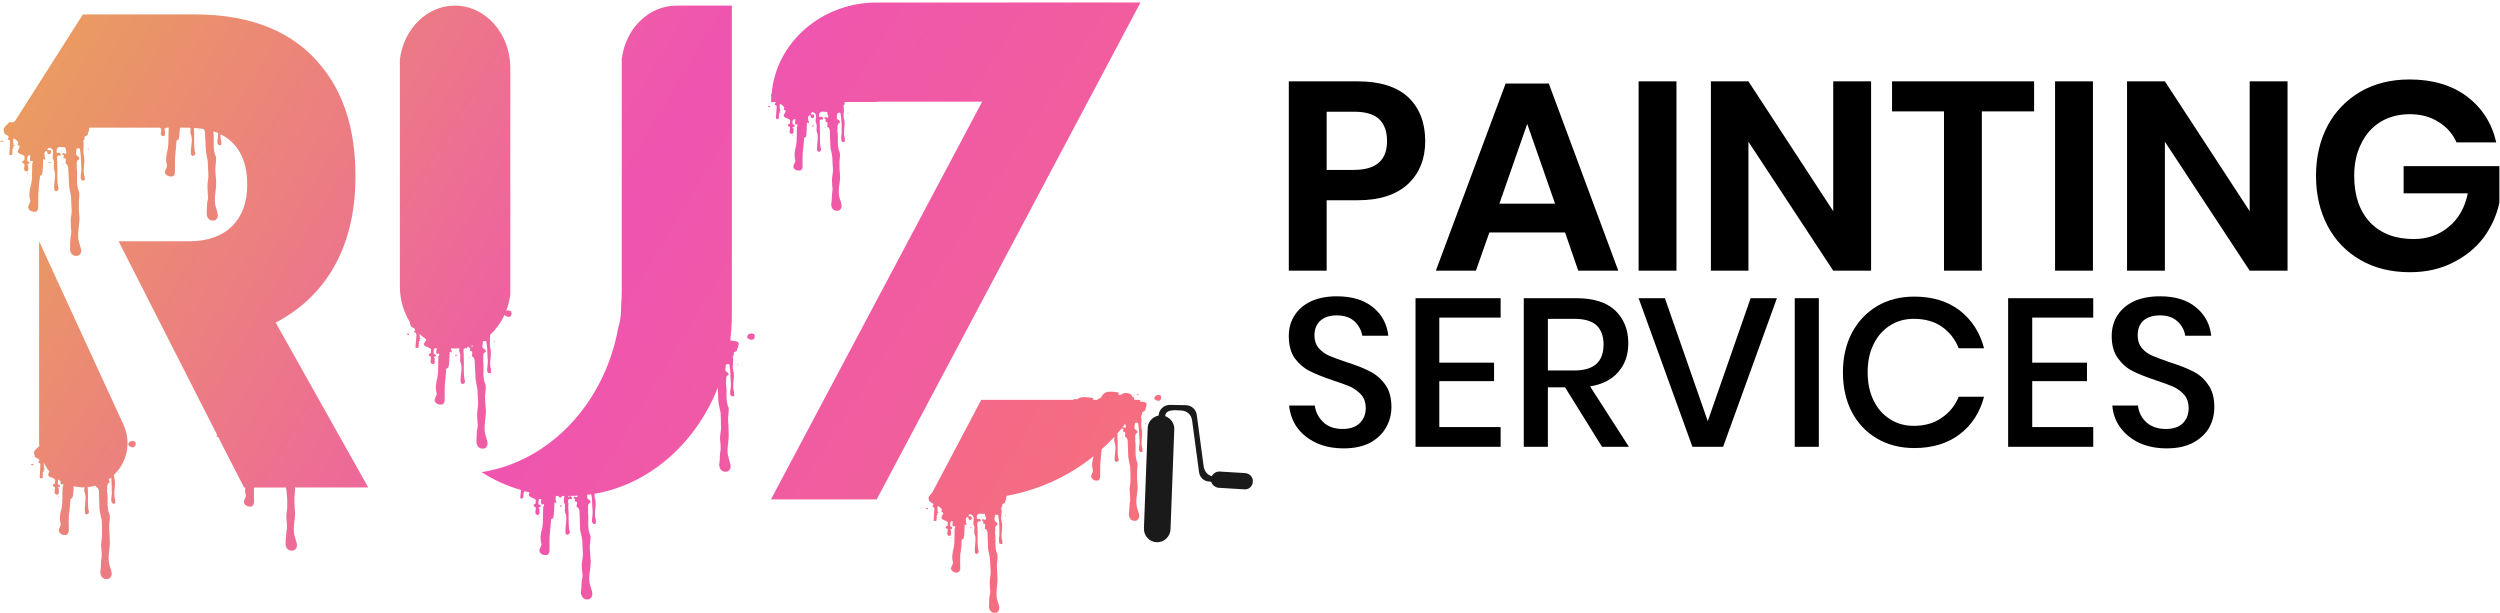 <svg xmlns="http://www.w3.org/2000/svg" viewBox="0 0 799 196" width="799" height="196"><title>Ruzz final-ai</title><defs><linearGradient id="g1" x2="1" gradientUnits="userSpaceOnUse" gradientTransform="matrix(634.261,385.879,-416.962,685.351,-91.772,-113.095)"><stop offset="0" stop-color="#e5da1a"></stop><stop offset=".5" stop-color="#ef54b0"></stop><stop offset="1" stop-color="#fc8d42"></stop></linearGradient><linearGradient id="g2" x2="1" gradientUnits="userSpaceOnUse" gradientTransform="matrix(891.48,542.369,-707.816,1163.422,-193.125,-87.445)"><stop offset="0" stop-color="#e5da1a"></stop><stop offset=".5" stop-color="#ef54b0"></stop><stop offset="1" stop-color="#fc8d42"></stop></linearGradient><linearGradient id="g3" x2="1" gradientUnits="userSpaceOnUse" gradientTransform="matrix(737.747,448.839,-317.65,522.114,-158.479,-56.144)"><stop offset="0" stop-color="#e5da1a"></stop><stop offset=".5" stop-color="#ef54b0"></stop><stop offset="1" stop-color="#fc8d42"></stop></linearGradient><linearGradient id="g4" x2="1" gradientUnits="userSpaceOnUse" gradientTransform="matrix(725.47,441.37,-352.717,579.753,-155.481,-52.546)"><stop offset="0" stop-color="#e5da1a"></stop><stop offset=".5" stop-color="#ef54b0"></stop><stop offset="1" stop-color="#fc8d42"></stop></linearGradient><linearGradient id="g5" x2="1" gradientUnits="userSpaceOnUse" gradientTransform="matrix(789.744,480.474,-453.2,744.915,-172.847,-55.34)"><stop offset="0" stop-color="#e5da1a"></stop><stop offset=".5" stop-color="#ef54b0"></stop><stop offset="1" stop-color="#fc8d42"></stop></linearGradient><linearGradient id="g6" x2="1" gradientUnits="userSpaceOnUse" gradientTransform="matrix(689.849,419.699,-285.816,469.789,-145.647,-44.047)"><stop offset="0" stop-color="#e5da1a"></stop><stop offset=".5" stop-color="#ef54b0"></stop><stop offset="1" stop-color="#fc8d42"></stop></linearGradient><linearGradient id="g7" x2="1" gradientUnits="userSpaceOnUse" gradientTransform="matrix(737.789,448.865,-317.712,522.216,-148.692,-88.059)"><stop offset="0" stop-color="#e5da1a"></stop><stop offset=".5" stop-color="#ef54b0"></stop><stop offset="1" stop-color="#fc8d42"></stop></linearGradient><linearGradient id="g8" x2="1" gradientUnits="userSpaceOnUse" gradientTransform="matrix(789.736,480.469,-453.177,744.876,-165.434,-88.7)"><stop offset="0" stop-color="#e5da1a"></stop><stop offset=".5" stop-color="#ef54b0"></stop><stop offset="1" stop-color="#fc8d42"></stop></linearGradient><linearGradient id="g9" x2="1" gradientUnits="userSpaceOnUse" gradientTransform="matrix(693.394,421.855,-370.833,609.531,-94.475,-165.758)"><stop offset="0" stop-color="#e5da1a"></stop><stop offset=".5" stop-color="#ef54b0"></stop><stop offset="1" stop-color="#fc8d42"></stop></linearGradient><linearGradient id="g10" x2="1" gradientUnits="userSpaceOnUse" gradientTransform="matrix(795.959,484.255,-461.21,758.081,-225.788,-22.651)"><stop offset="0" stop-color="#e5da1a"></stop><stop offset=".5" stop-color="#ef54b0"></stop><stop offset="1" stop-color="#fc8d42"></stop></linearGradient><linearGradient id="g11" x2="1" gradientUnits="userSpaceOnUse" gradientTransform="matrix(891.547,542.41,-707.898,1163.556,-264.136,-33.281)"><stop offset="0" stop-color="#e5da1a"></stop><stop offset=".5" stop-color="#ef54b0"></stop><stop offset="1" stop-color="#fc8d42"></stop></linearGradient><linearGradient id="g12" x2="1" gradientUnits="userSpaceOnUse" gradientTransform="matrix(737.789,448.865,-317.712,522.216,-215.558,6.495)"><stop offset="0" stop-color="#e5da1a"></stop><stop offset=".5" stop-color="#ef54b0"></stop><stop offset="1" stop-color="#fc8d42"></stop></linearGradient><linearGradient id="g13" x2="1" gradientUnits="userSpaceOnUse" gradientTransform="matrix(789.736,480.469,-453.177,744.876,-234.619,4.444)"><stop offset="0" stop-color="#e5da1a"></stop><stop offset=".5" stop-color="#ef54b0"></stop><stop offset="1" stop-color="#fc8d42"></stop></linearGradient><linearGradient id="g14" x2="1" gradientUnits="userSpaceOnUse" gradientTransform="matrix(689.843,419.695,-285.811,469.782,-198.373,21.241)"><stop offset="0" stop-color="#e5da1a"></stop><stop offset=".5" stop-color="#ef54b0"></stop><stop offset="1" stop-color="#fc8d42"></stop></linearGradient><linearGradient id="g15" x2="1" gradientUnits="userSpaceOnUse" gradientTransform="matrix(891.464,542.359,-707.792,1163.383,-249.384,-139.076)"><stop offset="0" stop-color="#e5da1a"></stop><stop offset=".5" stop-color="#ef54b0"></stop><stop offset="1" stop-color="#fc8d42"></stop></linearGradient><linearGradient id="g16" x2="1" gradientUnits="userSpaceOnUse" gradientTransform="matrix(737.769,448.852,-317.674,522.153,-182.653,-88.255)"><stop offset="0" stop-color="#e5da1a"></stop><stop offset=".5" stop-color="#ef54b0"></stop><stop offset="1" stop-color="#fc8d42"></stop></linearGradient><linearGradient id="g17" x2="1" gradientUnits="userSpaceOnUse" gradientTransform="matrix(725.47,441.37,-352.717,579.753,-177.081,-83.092)"><stop offset="0" stop-color="#e5da1a"></stop><stop offset=".5" stop-color="#ef54b0"></stop><stop offset="1" stop-color="#fc8d42"></stop></linearGradient><linearGradient id="g18" x2="1" gradientUnits="userSpaceOnUse" gradientTransform="matrix(789.771,480.49,-453.257,745.009,-207.881,-94.058)"><stop offset="0" stop-color="#e5da1a"></stop><stop offset=".5" stop-color="#ef54b0"></stop><stop offset="1" stop-color="#fc8d42"></stop></linearGradient><linearGradient id="g19" x2="1" gradientUnits="userSpaceOnUse" gradientTransform="matrix(677.213,412.011,-545.203,896.139,-27.337,-274.175)"><stop offset="0" stop-color="#e5da1a"></stop><stop offset=".5" stop-color="#ef54b0"></stop><stop offset="1" stop-color="#fc8d42"></stop></linearGradient><linearGradient id="g20" x2="1" gradientUnits="userSpaceOnUse" gradientTransform="matrix(689.853,419.701,-285.828,469.809,-159.811,-70.068)"><stop offset="0" stop-color="#e5da1a"></stop><stop offset=".5" stop-color="#ef54b0"></stop><stop offset="1" stop-color="#fc8d42"></stop></linearGradient><linearGradient id="g21" x2="1" gradientUnits="userSpaceOnUse" gradientTransform="matrix(795.949,484.249,-461.201,758.066,-203.66,-163.862)"><stop offset="0" stop-color="#e5da1a"></stop><stop offset=".5" stop-color="#ef54b0"></stop><stop offset="1" stop-color="#fc8d42"></stop></linearGradient><linearGradient id="g22" x2="1" gradientUnits="userSpaceOnUse" gradientTransform="matrix(924.75,562.61,-710.251,1167.424,-275.581,-205.559)"><stop offset="0" stop-color="#e5da1a"></stop><stop offset=".5" stop-color="#ef54b0"></stop><stop offset="1" stop-color="#fc8d42"></stop></linearGradient><linearGradient id="g23" x2="1" gradientUnits="userSpaceOnUse" gradientTransform="matrix(891.505,542.384,-707.845,1163.469,-263.089,-187.317)"><stop offset="0" stop-color="#e5da1a"></stop><stop offset=".5" stop-color="#ef54b0"></stop><stop offset="1" stop-color="#fc8d42"></stop></linearGradient><linearGradient id="g24" x2="1" gradientUnits="userSpaceOnUse" gradientTransform="matrix(991.337,603.121,-1129.221,1856.075,-208.487,-377.101)"><stop offset="0" stop-color="#e5da1a"></stop><stop offset=".5" stop-color="#ef54b0"></stop><stop offset="1" stop-color="#fc8d42"></stop></linearGradient><linearGradient id="g25" x2="1" gradientUnits="userSpaceOnUse" gradientTransform="matrix(737.767,448.851,-317.663,522.136,-206.942,-75.266)"><stop offset="0" stop-color="#e5da1a"></stop><stop offset=".5" stop-color="#ef54b0"></stop><stop offset="1" stop-color="#fc8d42"></stop></linearGradient><linearGradient id="g26" x2="1" gradientUnits="userSpaceOnUse" gradientTransform="matrix(725.49,441.382,-352.751,579.81,-200.419,-69.524)"><stop offset="0" stop-color="#e5da1a"></stop><stop offset=".5" stop-color="#ef54b0"></stop><stop offset="1" stop-color="#fc8d42"></stop></linearGradient><linearGradient id="g27" x2="1" gradientUnits="userSpaceOnUse" gradientTransform="matrix(789.737,480.469,-453.171,744.866,-236.226,-83.537)"><stop offset="0" stop-color="#e5da1a"></stop><stop offset=".5" stop-color="#ef54b0"></stop><stop offset="1" stop-color="#fc8d42"></stop></linearGradient><linearGradient id="g28" x2="1" gradientUnits="userSpaceOnUse" gradientTransform="matrix(1081.675,658.082,-1306.981,2148.256,-252.765,-403.812)"><stop offset="0" stop-color="#e5da1a"></stop><stop offset=".5" stop-color="#ef54b0"></stop><stop offset="1" stop-color="#fc8d42"></stop></linearGradient><linearGradient id="g29" x2="1" gradientUnits="userSpaceOnUse" gradientTransform="matrix(891.508,542.386,-707.811,1163.414,-212.707,-258.414)"><stop offset="0" stop-color="#e5da1a"></stop><stop offset=".5" stop-color="#ef54b0"></stop><stop offset="1" stop-color="#fc8d42"></stop></linearGradient><linearGradient id="g30" x2="1" gradientUnits="userSpaceOnUse" gradientTransform="matrix(737.744,448.837,-317.639,522.096,-132.479,-200.3)"><stop offset="0" stop-color="#e5da1a"></stop><stop offset=".5" stop-color="#ef54b0"></stop><stop offset="1" stop-color="#fc8d42"></stop></linearGradient><linearGradient id="g31" x2="1" gradientUnits="userSpaceOnUse" gradientTransform="matrix(725.461,441.364,-352.695,579.717,-125.859,-194.659)"><stop offset="0" stop-color="#e5da1a"></stop><stop offset=".5" stop-color="#ef54b0"></stop><stop offset="1" stop-color="#fc8d42"></stop></linearGradient><linearGradient id="g32" x2="1" gradientUnits="userSpaceOnUse" gradientTransform="matrix(789.789,480.501,-453.288,745.059,-162.046,-209.601)"><stop offset="0" stop-color="#e5da1a"></stop><stop offset=".5" stop-color="#ef54b0"></stop><stop offset="1" stop-color="#fc8d42"></stop></linearGradient><linearGradient id="g33" x2="1" gradientUnits="userSpaceOnUse" gradientTransform="matrix(689.828,419.686,-285.785,469.739,-105.625,-180.058)"><stop offset="0" stop-color="#e5da1a"></stop><stop offset=".5" stop-color="#ef54b0"></stop><stop offset="1" stop-color="#fc8d42"></stop></linearGradient><linearGradient id="g34" x2="1" gradientUnits="userSpaceOnUse" gradientTransform="matrix(891.549,542.411,-708.022,1163.76,-305.329,-216.934)"><stop offset="0" stop-color="#e5da1a"></stop><stop offset=".5" stop-color="#ef54b0"></stop><stop offset="1" stop-color="#fc8d42"></stop></linearGradient><linearGradient id="g35" x2="1" gradientUnits="userSpaceOnUse" gradientTransform="matrix(737.744,448.837,-317.639,522.096,-200.411,-143.8)"><stop offset="0" stop-color="#e5da1a"></stop><stop offset=".5" stop-color="#ef54b0"></stop><stop offset="1" stop-color="#fc8d42"></stop></linearGradient><linearGradient id="g36" x2="1" gradientUnits="userSpaceOnUse" gradientTransform="matrix(725.473,441.372,-352.724,579.765,-191.831,-136.966)"><stop offset="0" stop-color="#e5da1a"></stop><stop offset=".5" stop-color="#ef54b0"></stop><stop offset="1" stop-color="#fc8d42"></stop></linearGradient><linearGradient id="g37" x2="1" gradientUnits="userSpaceOnUse" gradientTransform="matrix(789.715,480.456,-453.136,744.81,-238.274,-158.148)"><stop offset="0" stop-color="#e5da1a"></stop><stop offset=".5" stop-color="#ef54b0"></stop><stop offset="1" stop-color="#fc8d42"></stop></linearGradient><linearGradient id="g38" x2="1" gradientUnits="userSpaceOnUse" gradientTransform="matrix(689.859,419.704,-285.841,469.83,-165.894,-118.896)"><stop offset="0" stop-color="#e5da1a"></stop><stop offset=".5" stop-color="#ef54b0"></stop><stop offset="1" stop-color="#fc8d42"></stop></linearGradient><linearGradient id="g39" x2="1" gradientUnits="userSpaceOnUse" gradientTransform="matrix(795.95,484.249,-461.201,758.066,-214.623,-229.936)"><stop offset="0" stop-color="#e5da1a"></stop><stop offset=".5" stop-color="#ef54b0"></stop><stop offset="1" stop-color="#fc8d42"></stop></linearGradient><linearGradient id="g40" x2="1" gradientUnits="userSpaceOnUse" gradientTransform="matrix(924.634,562.54,-710.03,1167.06,-309.26,-285.639)"><stop offset="0" stop-color="#e5da1a"></stop><stop offset=".5" stop-color="#ef54b0"></stop><stop offset="1" stop-color="#fc8d42"></stop></linearGradient><linearGradient id="g41" x2="1" gradientUnits="userSpaceOnUse" gradientTransform="matrix(891.549,542.411,-708.022,1163.76,-290.454,-264.512)"><stop offset="0" stop-color="#e5da1a"></stop><stop offset=".5" stop-color="#ef54b0"></stop><stop offset="1" stop-color="#fc8d42"></stop></linearGradient><linearGradient id="g42" x2="1" gradientUnits="userSpaceOnUse" gradientTransform="matrix(716.338,435.814,-309.029,507.945,-156.725,-190.624)"><stop offset="0" stop-color="#e5da1a"></stop><stop offset=".5" stop-color="#ef54b0"></stop><stop offset="1" stop-color="#fc8d42"></stop></linearGradient><linearGradient id="g43" x2="1" gradientUnits="userSpaceOnUse" gradientTransform="matrix(968.719,589.36,-1039.487,1708.583,-339.794,-301.294)"><stop offset="0" stop-color="#e5da1a"></stop><stop offset=".5" stop-color="#ef54b0"></stop><stop offset="1" stop-color="#fc8d42"></stop></linearGradient><linearGradient id="g44" x2="1" gradientUnits="userSpaceOnUse" gradientTransform="matrix(737.744,448.837,-317.639,522.096,-180.384,-188.243)"><stop offset="0" stop-color="#e5da1a"></stop><stop offset=".5" stop-color="#ef54b0"></stop><stop offset="1" stop-color="#fc8d42"></stop></linearGradient><linearGradient id="g45" x2="1" gradientUnits="userSpaceOnUse" gradientTransform="matrix(898.624,546.715,-722.366,1187.337,-282.091,-270.003)"><stop offset="0" stop-color="#e5da1a"></stop><stop offset=".5" stop-color="#ef54b0"></stop><stop offset="1" stop-color="#fc8d42"></stop></linearGradient></defs><style>		.s0 { fill: url(#g1) } 		.s1 { fill: url(#g2) } 		.s2 { fill: url(#g3) } 		.s3 { fill: url(#g4) } 		.s4 { fill: url(#g5) } 		.s5 { fill: url(#g6) } 		.s6 { fill: url(#g7) } 		.s7 { fill: url(#g8) } 		.s8 { fill: url(#g9) } 		.s9 { fill: url(#g10) } 		.s10 { fill: url(#g11) } 		.s11 { fill: url(#g12) } 		.s12 { fill: url(#g13) } 		.s13 { fill: url(#g14) } 		.s14 { fill: url(#g15) } 		.s15 { fill: url(#g16) } 		.s16 { fill: url(#g17) } 		.s17 { fill: url(#g18) } 		.s18 { fill: url(#g19) } 		.s19 { fill: url(#g20) } 		.s20 { fill: url(#g21) } 		.s21 { fill: url(#g22) } 		.s22 { fill: url(#g23) } 		.s23 { fill: url(#g24) } 		.s24 { fill: url(#g25) } 		.s25 { fill: url(#g26) } 		.s26 { fill: url(#g27) } 		.s27 { fill: url(#g28) } 		.s28 { fill: url(#g29) } 		.s29 { fill: url(#g30) } 		.s30 { fill: url(#g31) } 		.s31 { fill: url(#g32) } 		.s32 { fill: url(#g33) } 		.s33 { fill: url(#g34) } 		.s34 { fill: url(#g35) } 		.s35 { fill: url(#g36) } 		.s36 { fill: url(#g37) } 		.s37 { fill: url(#g38) } 		.s38 { fill: url(#g39) } 		.s39 { fill: url(#g40) } 		.s40 { fill: url(#g41) } 		.s41 { fill: url(#g42) } 		.s42 { fill: url(#g43) } 		.s43 { fill: url(#g44) } 		.s44 { fill: url(#g45) } 		.s45 { fill: #1a1a1a } 		.s46 { fill: #000000 } 	</style><g id="Layer 1"><g id="&lt;Group&gt;"><g id="&lt;Group&gt;"><g id="&lt;Group&gt;"><path id="&lt;Path&gt;" class="s0" d="m12.5 77.1v64.6q0 0.4 0.1 0.8c-0.6 0.6-1.3 1.2-1.7 1.8-0.1 0.6 0.1 1.2 0.3 1.8 0.5 0.3 1.3 0.5 1.4 1 0 0.2-0.4 0.3-0.3 0.5-0.1 0.3 0.3 0.4 0.5 0.5 0.2 0.2 0 0.5 0.1 0.8l-0.2 3.5v0.4c0.3 0 0.7 0.1 0.9 0l0.1-2 0.2-0.1c0.8-0.1-0.6-0.6 0.4-0.7l0.2-0.1-0.4-0.2c-0.2-0.3 0-0.7-0.1-1v-0.9q0.7 1.6 1.8 2.9c-0.2 0.3-0.4 0.7-0.4 1-0.1 1.1 2.7 0.8 2.2 2.2-0.1 0.2 0 0.5-0.1 0.7-0.9 0.1-0.9 0.9 0 1 0.4 0.7-0.8 2.2 0.7 2.5 1.1-0.2 0.3-1.3 0.7-1.9-0.3 0-0.6-0.6-0.1-0.5 0.5 0 0.4-0.5 0.3-0.7-0.7 0-0.7-0.5-0.6-0.9 0-0.3 0-0.6 0.1-0.9q0.4 0.3 0.7 0.5 0 0.2 0 0.5l0.2 0.6h0.1c1-0.3 0.6 0.5 0.4 0.9l-0.1 5-0.2 1.6c-0.5 1.7-0.8 3.4-0.3 5.1 0 1-1.3 2.1-0.1 3.1 0.3 0.3 0.9 0.5 1.4 0.5 1 0.1 1.1-0.8 1.3-1.2 0-2.2-0.2-4.3 0.2-6.5l0.2-2.2 0.1-1.4c0-0.3 0.4-0.4 0.6-0.6 0.3-0.7 0.3-1.5 0.4-2.3v-1.4q1.5 0.3 3.1 0.4 0.2-0.1 0.4-0.1c-0.1 0.7-0.2 1.4 0.2 2.1 0.5 2.1-0.4 4.2 0 6.3 0.7 0.9 1.6-0.4 1.1-1-0.4-2.4 0-4.9-0.3-7.4q1.4-0.2 2.7-0.5 0 0.2 0 0.4c0.7 0.3 0.8 0.8 0.9 1.3l0.2 5.8 0.1 0.8c0.2 0.9 0.4 1.8 0.6 2.7l0.1 2.5v1.6c0.1 1.4-0.3 2.7-0.3 4.1l0.2 2.2v0.8c0.1 0.7-0.2 1.4-0.2 2.1l-0.1 2.1-0.1 0.8c-0.2 1.2 0.4 3.1 2.6 2.6 1.8-1 0.7-2.8 0.4-4.1-0.9-2.6 0.1-5.3 0-7.9l-0.1-2.7-0.1-1.5c-0.1-1.4 0.3-2.7 0.2-4.1-1.2-2.5-0.4-5.2-0.9-7.8 0.3-0.9-0.4-2.1 0.8-2.7 0.2-0.4-0.1-0.6-0.3-0.9q0 0 0 0 0.4-0.4 0.8-0.7 0.1 0.2 0.1 0.4l0.1 2.5v1.5c0.2 1.1-0.3 2.2-0.1 3.3 0.1 0.3 0.3 0.7 0.8 0.7 0.8-0.1 0.3-0.9 0.4-1.3-0.7-2.2 0.3-4.5-0.2-6.7q-0.2-0.6-0.2-1.2c4.1-3.9 5.7-10.2 3.1-16z"></path><path id="&lt;Path&gt;" class="s1" d="m28 47.6c0.4 0.8 0.4-0.7 0 0z"></path><path id="&lt;Path&gt;" class="s2" d="m20.2 52.8c0.6-0.3-0.7-0.3 0 0z"></path><path id="&lt;Path&gt;" class="s3" d="m15.9 52.1c0.5 0 0.4-0.3 0-0.3-0.5-0.1-0.4 0.5 0 0.3z"></path><path id="&lt;Path&gt;" class="s4" d="m8.8 55.5c0.6-0.2-0.4-0.4 0 0z"></path><path id="&lt;Path&gt;" class="s5" d="m0.5 45c-0.6 0-0.3 0.4 0.1 0.4 0.5 0.1 0.3-0.6-0.1-0.4z"></path><path id="&lt;Path&gt;" class="s6" d="m63.8 41.5c0.7-0.3-0.6-0.3 0 0z"></path><path id="&lt;Path&gt;" class="s7" d="m52.5 44.2c0.6-0.2-0.4-0.4 0 0z"></path><path id="&lt;Path&gt;" class="s8" d="m94.3 163.9l-0.2-2.7v-1.5c-0.1-1.3 0.3-2.6 0.2-3.9h23.4l-29.6-52.7c15.4-8 25.5-23.4 25.5-46.5v-0.4c0-14.9-3.8-26.5-11-35.2-8.4-10.3-21.4-16.4-40.4-16.4h-35.7l-21.7 34.1q-0.3 0.2-0.6 0.4c-0.4 0.1-0.8-0.1-1.2-0.1-0.6 0.7-1.3 1.3-1.8 2-0.1 0.6 0 1.2 0.3 1.8 0.4 0.3 1.2 0.5 1.3 1 0.1 0.2-0.4 0.3-0.3 0.5-0.1 0.3 0.3 0.4 0.6 0.5 0.1 0.2 0 0.5 0.1 0.8l-0.2 3.5v0.4c0.2 0 0.6 0.1 0.9 0l0.1-2 0.1-0.1c0.9-0.1-0.6-0.6 0.4-0.7l0.3-0.1-0.4-0.2c-0.2-0.3-0.1-0.7-0.2-1v-1.1h0.3c0.6 0.2 1 0.8 1.3 1.1 0.2 0.4-0.3 0.7-0.1 1 1.4 0.3-0.1 1.3 0 2-0.1 1.1 2.7 0.8 2.1 2.2 0 0.2 0.1 0.5-0.1 0.7-0.8 0.1-0.8 0.9 0 1 0.5 0.7-0.7 2.2 0.7 2.5 1.2-0.2 0.3-1.3 0.7-1.9-0.2 0-0.6-0.6-0.1-0.5 0.5 0 0.5-0.5 0.3-0.7-0.6 0-0.7-0.5-0.6-0.9 0.1-0.5-0.1-1.3 1-1.1q-0.1 0.6-0.1 1.2l0.1 0.6h0.2c1-0.3 0.5 0.5 0.4 0.9l-0.1 5-0.3 1.6c-0.4 1.7-0.8 3.4-0.2 5.1 0 1-1.4 2.1-0.2 3.1 0.4 0.3 0.9 0.5 1.5 0.5 0.9 0.1 1.1-0.8 1.2-1.2 0.1-2.2-0.1-4.3 0.2-6.5l0.2-2.2 0.2-1.4c0-0.3 0.4-0.4 0.6-0.6 0.2-0.7 0.3-1.5 0.3-2.2l0.1-2.6 0.1-0.1c0.2-0.3 0.2 0.2 0.5 0.1 0.3-0.3-0.2-0.7-0.1-1.1-0.1-0.5-0.3-1.2 0.3-1.6 0.6-0.3 0.5 0.5 0.6 0.8 1.1 0.8 1.7-1.3 0.5-1.1-1.2 0.2-0.2-1.3 0.6-0.6 1.4 0.9 0.1 2.4 0.7 3.5 0.6 1.2-0.2 2.5 0.4 3.6 0.6 2.1-0.4 4.2 0 6.3 0.7 0.9 1.7-0.4 1.2-1-0.5-2.4-0.1-5-0.3-7.4 0.1-0.8-0.2-1.6 0-2.3 0-0.3 0.3-0.5 0.7-0.4 0.9 0.3 0.3-1.4-0.6-0.8-0.4 0.2-0.2-0.5-0.3-0.7-0.2-0.7 0.5-1.4 1.5-1.2 0.4 0 0.9 0.1 1.3 0.1 0 0.5 0.2 0.9 0.3 1.4 0.1 0.4 0 0.9-0.6 0.5-0.6-0.2-0.8 0.1-0.6 0.5 1.1 0.1-0.4 1 0.7 1.1 0.6 0.1 0.2 0.7 0.3 1q-0.1 0.4 0 0.7c0.6 0.3 0.7 0.8 0.8 1.3l0.3 5.8 0.1 0.8c0.2 0.9 0.3 1.8 0.5 2.7l0.1 2.5 0.1 1.6c0.1 1.4-0.4 2.7-0.3 4.1l0.1 2.2 0.1 0.8c0 0.7-0.2 1.4-0.3 2.1l-0.1 2.1v0.8c-0.2 1.2 0.4 3.1 2.6 2.6 1.8-1 0.6-2.8 0.3-4.1-0.8-2.6 0.1-5.3 0.1-7.9l-0.2-2.7v-1.5c-0.1-1.4 0.3-2.7 0.1-4.1-1.2-2.5-0.3-5.2-0.8-7.8 0.3-0.9-0.5-2.1 0.8-2.7 0.2-0.4-0.1-0.6-0.3-0.9-1.2-0.5-0.5-1.6-0.6-2.4 0.1-0.2 0.5-0.2 0.8-0.2 0.1 0 0.2 0 0.3 0.1q0.2 1.1 0.3 2.2l0.1 2.5 0.1 1.5c0.1 1.1-0.3 2.2-0.2 3.3 0.1 0.3 0.3 0.7 0.8 0.7 0.9-0.1 0.4-0.9 0.4-1.3-0.7-2.2 0.4-4.5-0.2-6.7-0.3-1.1 0-2.2-0.1-3.3 0.3-0.6-0.5-1.5 0.3-1.9 0.2-0.1-0.1-0.4 0-0.5-0.1-0.5 0.7-0.5 1-0.9 0.1-0.7 0.6-1.5 0.5-2.3h9.4 6.7 6.4q0.1 0.2 0.4 0.2c0.5 0.7-0.7 2.2 0.7 2.5 1.2-0.1 0.3-1.3 0.7-1.9-0.2 0-0.6-0.6-0.1-0.5 0.2 0 0.4-0.1 0.4-0.3h0.9q0 0.2-0.1 0.3l-0.1 5-0.2 1.6c-0.4 1.7-0.8 3.4-0.2 5.1 0 1.1-1.4 2.2-0.2 3.1 0.3 0.3 0.9 0.5 1.5 0.5 0.9 0.1 1.1-0.7 1.2-1.2 0.1-2.2-0.1-4.3 0.2-6.5l0.2-2.2 0.1-1.4c0-0.3 0.5-0.4 0.7-0.6 0.2-0.7 0.2-1.5 0.3-2.2l0.1-1.5h1.9q0.1 0.1 0.2 0h0.8q0.3 0 0.5 0.1c0 0.7-0.2 1.6 0.2 2.3 0.6 2.1-0.4 4.2 0 6.3 0.7 0.9 1.7-0.3 1.2-0.9-0.5-2.5-0.1-5-0.3-7.5q0-0.1 0-0.2 1.6 0.1 3 0.3c0.4 0.3 0.4 0.7 0.5 1.1l0.3 5.9 0.1 0.7c0.2 0.9 0.3 1.8 0.5 2.7l0.1 2.5 0.1 1.6c0.1 1.4-0.4 2.7-0.3 4.1l0.1 2.2 0.1 0.9c0 0.7-0.2 1.3-0.3 2l-0.1 2.1v0.8c-0.2 1.2 0.4 3.1 2.6 2.6 1.7-1 0.6-2.8 0.3-4.1-0.8-2.6 0.1-5.3 0.1-7.9l-0.2-2.7-0.1-1.5c0-1.4 0.4-2.7 0.2-4.1-1.2-2.5-0.4-5.2-0.8-7.8q0-0.1 0-0.3 0.8 0.2 1.5 0.5c0.1 1.1-0.3 2.2-0.2 3.2 0.1 0.3 0.3 0.7 0.8 0.7 0.8 0 0.3-0.9 0.4-1.3-0.2-0.7-0.3-1.5-0.2-2.2 5.4 2.7 8.5 8 8.5 15.9v0.4c0 11-6.7 17.9-18.4 17.9h-16-6.7l31.6 62.1q0 0-0.1 0c-0.5 0-0.3 0.4 0.1 0.4q0.2 0 0.2 0l8.3 16.2h0.4c-0.1 0.8-0.1 1.7 0.2 2.5 0 1-1.4 2.1-0.1 3.1 0.3 0.3 0.9 0.5 1.4 0.5 1 0.1 1.1-0.7 1.3-1.2 0-1.7-0.1-3.3 0-4.9h10.2q0.1 0.6 0.2 1.3l0.2 2.5v1.6c0.1 1.4-0.3 2.7-0.3 4.1l0.2 2.2v0.8c0.1 0.7-0.2 1.4-0.2 2.1l-0.2 2.1v0.8c-0.2 1.2 0.4 3.1 2.6 2.6 1.8-1 0.7-2.8 0.4-4.1-0.9-2.6 0-5.3 0-7.9z"></path><path id="&lt;Path&gt;" class="s9" d="m41.3 141.4c-0.8 0.7 0.1 1.5 1.2 1.6 0.9-0.2 1-1.2 0.8-1.7-0.5-0.5-1.6-0.5-2 0.1z"></path><path id="&lt;Path&gt;" class="s10" d="m37.8 150.9c0.3 0.8 0.3-0.7 0 0z"></path><path id="&lt;Path&gt;" class="s11" d="m29.9 156c0.7-0.2-0.7-0.2 0 0z"></path><path id="&lt;Path&gt;" class="s12" d="m18.6 158.8c0.5-0.2-0.4-0.4 0 0z"></path><path id="&lt;Path&gt;" class="s13" d="m10.2 148.3c-0.5 0-0.3 0.4 0.1 0.4 0.6 0.1 0.4-0.6-0.1-0.4z"></path></g><g id="&lt;Group&gt;"><path id="&lt;Path&gt;" class="s14" d="m157.9 109.2c0.4 0.8 0.4-0.7 0 0z"></path><path id="&lt;Path&gt;" class="s15" d="m150 114.4c0.7-0.3-0.6-0.3 0 0z"></path><path id="&lt;Path&gt;" class="s16" d="m145.8 113.4c-0.5-0.1-0.4 0.5 0 0.3 0.5 0 0.4-0.3 0-0.3z"></path><path id="&lt;Path&gt;" class="s17" d="m138.7 117.1c0.6-0.2-0.4-0.4 0 0z"></path><path id="&lt;Compound Path&gt;" fill-rule="evenodd" class="s18" d="m152.3 140.7v-0.8l0.1-2.1c0.1-0.7 0.3-1.3 0.3-2l-0.1-0.9-0.1-2.2c-0.1-1.3 0.4-2.7 0.3-4.1l-0.1-1.6-0.1-2.5c-0.2-0.9-0.3-1.8-0.5-2.7l-0.1-0.7-0.3-5.9c-0.1-0.5-0.2-1-0.8-1.3q-0.1-0.3 0-0.6c-0.1-0.3 0.3-1-0.3-1.1-1.1-0.1 0.4-1-0.7-1.1q-0.1-0.2-0.1-0.3-0.2 0.1-0.5 0.1c0.1 0.3 0 0.6-0.4 0.4-0.4-0.1-0.7 0.1-0.7 0.4-0.2 0.8 0.1 1.5 0 2.3 0.2 2.5-0.2 5 0.3 7.5 0.5 0.6-0.5 1.8-1.2 0.9-0.4-2.1 0.6-4.2 0-6.3-0.6-1.1 0.2-2.4-0.4-3.5-0.2-0.4-0.2-0.8-0.1-1.3q-0.7 0.1-1.3 0.1-0.7 0-1.4-0.1 0 0.1 0 0.2c0 0.4 0.5 0.8 0.2 1.1-0.3 0.1-0.3-0.3-0.5-0.1l-0.1 0.1-0.1 2.6c0 0.7-0.1 1.5-0.3 2.3-0.2 0.2-0.7 0.2-0.7 0.5l-0.1 1.4-0.2 2.2c-0.3 2.2-0.1 4.3-0.2 6.5-0.1 0.5-0.3 1.3-1.2 1.2-0.6 0-1.2-0.1-1.5-0.5-1.2-0.9 0.2-2 0.2-3.1-0.6-1.7-0.2-3.4 0.2-5.1l0.2-1.6 0.1-5c0.2-0.4 0.7-1.2-0.3-0.9h-0.2l-0.2-0.6q0.1-0.6 0.2-1.2c-1.1-0.2-0.9 0.6-1 1.1-0.1 0.4 0 0.9 0.6 0.9 0.2 0.2 0.2 0.7-0.3 0.7-0.5-0.1-0.1 0.5 0.1 0.5-0.4 0.6 0.5 1.8-0.7 1.9-1.4-0.3-0.2-1.8-0.7-2.5-0.8-0.1-0.8-0.9 0-1 0.2-0.2 0.1-0.4 0.1-0.7 0.6-1.3-2.2-1.1-2.2-2.2 0-0.5 0.8-1.1 0.7-1.6q-0.3-0.2-0.6-0.4 0 0 0 0 0 0 0 0-0.8-0.6-1.5-1.3v0.3c0.1 0.3 0 0.7 0.1 1.1l0.5 0.2h-0.3c-1 0.1 0.4 0.6-0.4 0.7l-0.1 0.1-0.1 2c-0.3 0.1-0.7 0.1-1 0.1v-0.5l0.3-3.5c-0.1-0.3 0-0.6-0.2-0.8-0.2-0.1-0.6-0.2-0.5-0.4-0.1-0.3 0.4-0.4 0.3-0.6-0.1-0.5-0.9-0.7-1.3-1-0.2-0.4-0.4-0.9-0.4-1.4-2-3.3-3.2-7.2-3.2-11.5v-72.5c1.2-9.7 8.6-17.2 17.6-17.2 9.7 0 17.7 8.9 17.7 19.9v72.5q-0.4 2.7-1.3 5.2c0.5-0.3 1.2-0.2 1.6 0.2 0.2 0.5 0.2 1.6-0.7 1.7-0.6 0-1.2-0.3-1.4-0.7-1.2 2.5-2.8 4.7-4.7 6.5 0 0.3 0.1 0.7 0 1 0.1 1-0.2 2.1 0.1 3.2 0.6 2.2-0.5 4.5 0.2 6.7-0.1 0.4 0.4 1.3-0.4 1.3-0.5 0-0.7-0.4-0.8-0.7-0.1-1.1 0.3-2.2 0.2-3.3l-0.1-1.5-0.1-2.4q-0.1-1.2-0.3-2.3c-0.1-0.1-0.2-0.1-0.3-0.1-0.3 0-0.7 0-0.8 0.2 0.1 0.8-0.7 1.9 0.6 2.4 0.2 0.3 0.5 0.5 0.3 0.9-1.3 0.6-0.5 1.8-0.8 2.7 0.4 2.6-0.4 5.3 0.8 7.8 0.2 1.4-0.2 2.7-0.2 4.1l0.1 1.5 0.2 2.7c0 2.6-0.9 5.3-0.1 7.9 0.3 1.3 1.4 3.1-0.3 4.1-2.2 0.5-2.8-1.4-2.6-2.6zm-1.1-30.3q-0.4 0.1-0.8 0.2 0 0 0.1 0c0.4 0.4 0.6 0.1 0.7-0.2z"></path><path id="&lt;Path&gt;" class="s19" d="m130.3 106.6c-0.5 0-0.2 0.4 0.2 0.4 0.5 0.2 0.3-0.5-0.2-0.4z"></path><path id="&lt;Path&gt;" class="s20" d="m241.1 106.9c-0.5-0.5-1.6-0.4-2 0.1-0.8 0.8 0.1 1.6 1.3 1.6 0.9-0.1 0.9-1.2 0.7-1.7z"></path><path id="&lt;Path&gt;" class="s21" d="m238.2 107.1c-0.1 0.1 0.4-0.1 0 0z"></path><path id="&lt;Path&gt;" class="s22" d="m235.6 116.6c0.3 0.7 0.3-0.8 0 0z"></path><path id="&lt;Path&gt;" class="s23" d="m233.4 108.8q0.5-4.2 0.5-8.6v-98.4h-17.7c-9 0-16.4 7.5-17.5 17.2v74.2q0 2.3-0.2 4.6v0.8c0 2.1-0.3 4.2-0.9 6.1-4.3 24-21.8 42.8-43.7 46.2 3.9 2.5 8.1 4.4 12.6 5.7l-0.2 2.2v0.5c0.3 0 0.7 0 0.9-0.1l0.2-1.9 0.1-0.2c0.2 0 0.3 0 0.3-0.1q0.7 0.2 1.5 0.4c-0.1 0.2-0.3 0.5-0.3 0.7 0 1.2 2.7 0.9 2.2 2.3-0.1 0.2 0 0.5-0.1 0.7-0.8 0-0.8 0.9 0 0.9 0.5 0.8-0.7 2.2 0.7 2.6 1.1-0.2 0.3-1.4 0.7-1.9-0.3-0.1-0.6-0.7-0.1-0.6 0.5 0 0.5-0.4 0.3-0.7-0.7 0-0.7-0.5-0.6-0.8 0-0.5-0.1-1.3 0.9-1.1q0 0.5-0.1 1.1l0.2 0.7 0.2-0.1c1-0.3 0.5 0.5 0.3 0.9l-0.1 5.1-0.2 1.6c-0.5 1.6-0.8 3.4-0.2 5.1-0.1 1-1.4 2.1-0.2 3 0.3 0.4 0.9 0.5 1.5 0.5 0.9 0.1 1.1-0.7 1.2-1.2 0.1-2.1-0.1-4.3 0.2-6.4l0.2-2.2 0.1-1.5c0-0.3 0.5-0.3 0.7-0.5 0.2-0.8 0.2-1.5 0.3-2.3l0.1-2.6 0.1-0.1c0.1-0.2 0.2 0.2 0.4 0.2 0.4-0.4-0.2-0.7-0.1-1.1 0-0.4-0.1-0.8 0.1-1.2q0.4 0 0.8 0 0.1 0.2 0.1 0.3c0.5 0.4 0.9 0.1 1.1-0.3h0.7c-0.1 0.7-0.4 1.5-0.1 2.2 0.7 1.1-0.2 2.4 0.5 3.5 0.6 2.1-0.4 4.3 0 6.4 0.7 0.9 1.7-0.4 1.2-1-0.5-2.5-0.1-5-0.4-7.5 0.2-0.7-0.1-1.5 0-2.3 0-0.2 0.4-0.4 0.7-0.3 1 0.3 0.4-1.4-0.5-0.8-0.2 0.1-0.3 0-0.3-0.2h0.4q1.4 0 2.7-0.1c0 0.4-0.2 0.7-0.6 0.4-0.7-0.2-0.8 0.1-0.6 0.5 1.1 0.1-0.4 1 0.7 1 0.6 0.2 0.2 0.8 0.2 1.1q0 0.3 0 0.6c0.7 0.3 0.8 0.9 0.9 1.4l0.2 5.8 0.1 0.7c0.3 0.9 0.4 1.8 0.6 2.8l0.1 2.4 0.1 1.7c0.1 1.3-0.4 2.7-0.4 4.1l0.2 2.2 0.1 0.8c0 0.7-0.3 1.4-0.3 2.1l-0.1 2-0.1 0.9c-0.2 1.1 0.4 3.1 2.6 2.6 1.8-1 0.7-2.9 0.4-4.2-0.9-2.6 0.1-5.2 0.1-7.9l-0.2-2.6-0.1-1.6c-0.1-1.3 0.4-2.7 0.2-4-1.2-2.6-0.4-5.2-0.8-7.8 0.3-0.9-0.5-2.2 0.8-2.8 0.2-0.3-0.2-0.6-0.4-0.9-0.8-0.3-0.7-0.9-0.6-1.6q0.7 0 1.3-0.1 0.1 0.7 0.2 1.5l0.1 2.4 0.1 1.5c0.1 1.2-0.3 2.3-0.2 3.4 0.1 0.2 0.3 0.7 0.8 0.7 0.8-0.1 0.3-1 0.4-1.4-0.7-2.2 0.4-4.5-0.2-6.7-0.2-0.5-0.2-1-0.2-1.6q0.8-0.1 1.5-0.3c0.1 0.1 0.1 0.1 0.2 0 16.9-3.6 30.9-16.4 37.7-33.6l0.2 4.5 0.1 0.7c0.2 0.9 0.4 1.9 0.6 2.8l0.1 2.4v1.7c0.2 1.4-0.3 2.7-0.3 4.1l0.2 2.2v0.8c0.1 0.7-0.2 1.4-0.2 2.1l-0.1 2-0.1 0.9c-0.2 1.1 0.4 3.1 2.6 2.6 1.8-1 0.7-2.9 0.4-4.2-0.9-2.6 0.1-5.2 0-7.8l-0.1-2.7-0.1-1.6c-0.1-1.3 0.3-2.7 0.2-4-1.2-2.6-0.4-5.2-0.9-7.8 0.3-0.9-0.4-2.2 0.8-2.8 0.2-0.3-0.1-0.6-0.3-0.8-1.2-0.5-0.5-1.6-0.5-2.4 0.1-0.2 0.4-0.3 0.7-0.2 0.1 0 0.3 0 0.4 0q0.2 1.2 0.3 2.3l0.1 2.5 0.1 1.5c0.1 1.1-0.4 2.2-0.2 3.3 0.1 0.2 0.3 0.7 0.8 0.7 0.8-0.1 0.3-1 0.4-1.4-0.7-2.2 0.3-4.4-0.2-6.7-0.4-1-0.1-2.1-0.1-3.2 0.2-0.6-0.5-1.5 0.2-1.9 0.2-0.2 0-0.4 0-0.6-0.1-0.4 0.8-0.5 1-0.8 0.1-0.9 0.9-1.9 0.4-2.8-0.8-0.3-1.7-0.4-2.5-0.5z"></path><path id="&lt;Path&gt;" class="s24" d="m183.5 162.5c0.7-0.2-0.6-0.2 0 0z"></path><path id="&lt;Path&gt;" class="s25" d="m179.3 161.6c-0.5-0.2-0.4 0.5 0 0.3 0.5 0 0.3-0.4 0-0.3z"></path><path id="&lt;Path&gt;" class="s26" d="m172.2 165.3c0.6-0.2-0.4-0.5 0 0z"></path></g><g id="&lt;Group&gt;"><path id="&lt;Path&gt;" class="s27" d="m280.2 0.8c-17.7 0-32.3 12.9-33.6 29.3q-0.1 0.1-0.2 0.2 0 0.4 0.1 0.9 0 0.7-0.1 1.4h1.5q0 0.1 0 0.1c0.1 0.3-0.3 0.3-0.3 0.6 0 0.2 0.3 0.3 0.5 0.4 0.2 0.2 0.1 0.5 0.1 0.7l-0.2 3.2v0.4c0.3 0 0.6 0 0.9-0.1l0.1-1.8 0.1-0.1c0.8 0-0.5-0.5 0.4-0.6h0.2l-0.4-0.2c-0.1-0.3 0-0.7-0.1-1v-0.9h0.2c0.6 0.1 0.9 0.6 1.2 1 0.2 0.3-0.3 0.5 0 0.8 1.2 0.3-0.2 1.3-0.1 1.8 0 1.1 2.5 0.8 2 2.1-0.1 0.2 0 0.4-0.1 0.6-0.8 0.1-0.8 0.8 0 0.9 0.4 0.7-0.7 2 0.6 2.3 1.1-0.1 0.3-1.2 0.7-1.7-0.3 0-0.6-0.6-0.1-0.5 0.4 0 0.4-0.4 0.3-0.7-0.7 0-0.7-0.4-0.6-0.7 0-0.5-0.1-1.2 0.9-1.1q-0.1 0.6-0.1 1.1l0.1 0.6h0.1c1-0.3 0.5 0.4 0.4 0.8l-0.1 4.6-0.2 1.4c-0.4 1.6-0.7 3.1-0.2 4.7 0 0.9-1.3 1.9-0.2 2.8 0.3 0.3 0.9 0.4 1.4 0.4 0.8 0.1 1-0.6 1.1-1.1 0-1.9-0.1-3.9 0.2-5.9l0.2-2 0.1-1.3c0-0.2 0.4-0.3 0.6-0.5 0.1-0.6 0.2-1.3 0.2-2l0.1-2.4 0.1-0.1c0.2-0.2 0.2 0.2 0.4 0.2 0.4-0.3-0.1-0.7-0.1-1 0-0.5-0.2-1.1 0.3-1.5 0.6-0.3 0.5 0.4 0.6 0.7 1 0.7 1.5-1.2 0.4-1-1 0.1-0.1-1.2 0.6-0.6 1.3 0.9 0.1 2.2 0.6 3.3 0.6 1-0.2 2.2 0.4 3.2 0.5 1.9-0.3 3.9 0 5.7 0.7 0.9 1.5-0.3 1.1-0.8-0.5-2.3-0.1-4.6-0.3-6.8 0.1-0.7-0.1-1.4 0-2.1 0-0.2 0.3-0.4 0.6-0.3 0.9 0.2 0.4-1.3-0.5-0.8-0.4 0.2-0.2-0.4-0.3-0.6-0.2-0.6 0.5-1.3 1.4-1.1 0.4 0 0.8 0.1 1.2 0.1-0.1 0.4 0.2 0.8 0.3 1.3 0.1 0.3-0.1 0.8-0.6 0.4-0.6-0.2-0.7 0.1-0.5 0.5 0.9 0.1-0.4 0.9 0.6 1 0.5 0.1 0.2 0.6 0.2 0.9q0 0.3 0 0.6c0.7 0.3 0.7 0.8 0.8 1.2l0.2 5.3 0.1 0.7c0.2 0.8 0.4 1.6 0.5 2.5l0.1 2.2 0.1 1.5c0.1 1.3-0.3 2.5-0.3 3.7l0.1 2 0.1 0.8c0 0.6-0.2 1.3-0.2 1.9l-0.1 1.9-0.1 0.7c-0.2 1.1 0.4 2.9 2.4 2.4 1.6-0.9 0.6-2.6 0.3-3.8-0.8-2.4 0.1-4.8 0.1-7.2l-0.2-2.4v-1.4c-0.1-1.2 0.3-2.5 0.1-3.7-1.1-2.3-0.3-4.7-0.8-7.1 0.3-0.8-0.4-1.9 0.8-2.5 0.2-0.3-0.1-0.5-0.3-0.8-1.1-0.4-0.5-1.4-0.5-2.1 0.1-0.2 0.4-0.3 0.7-0.3 0.1 0.1 0.2 0 0.3 0.1q0.2 1.1 0.3 2.1l0.1 2.2v1.4c0.1 1-0.3 2-0.1 3 0 0.3 0.2 0.6 0.7 0.6 0.7 0 0.3-0.8 0.4-1.2-0.7-2 0.3-4.1-0.2-6.1-0.4-0.9-0.1-1.9-0.1-2.9 0.2-0.6-0.5-1.4 0.2-1.8 0.2-0.1 0-0.3 0-0.5 0-0.1 0.1-0.2 0.2-0.3h10.1v-0.1h33.7l-67.5 127.1h33.8l84.3-158.8z"></path><path id="&lt;Path&gt;" class="s28" d="m270.9 36.3c0.3 0.6 0.3-0.7 0 0z"></path><path id="&lt;Path&gt;" class="s29" d="m263.7 40.9c0.6-0.2-0.6-0.2 0 0z"></path><path id="&lt;Path&gt;" class="s30" d="m259.9 40.4c0.4 0 0.3-0.4-0.1-0.3-0.4-0.2-0.3 0.4 0.1 0.3z"></path><path id="&lt;Path&gt;" class="s31" d="m253.4 43.5c0.5-0.2-0.4-0.5 0 0z"></path><path id="&lt;Path&gt;" class="s32" d="m245.8 33.9c-0.5 0-0.3 0.3 0.1 0.3 0.5 0.2 0.3-0.5-0.1-0.3z"></path><path id="&lt;Path&gt;" class="s33" d="m321.3 164.7c0.3 0.7 0.3-0.6 0 0z"></path><path id="&lt;Path&gt;" class="s34" d="m314.1 169.4c0.6-0.2-0.6-0.2 0 0z"></path><path id="&lt;Path&gt;" class="s35" d="m310.2 168.6c-0.4-0.2-0.3 0.4 0 0.2 0.5 0 0.4-0.3 0-0.2z"></path><path id="&lt;Path&gt;" class="s36" d="m303.8 171.9c0.5-0.2-0.4-0.4 0 0z"></path><path id="&lt;Path&gt;" class="s37" d="m296.2 162.3c-0.5 0.1-0.3 0.4 0.1 0.4 0.5 0.2 0.3-0.5-0.1-0.4z"></path><path id="&lt;Path&gt;" class="s38" d="m371 126.5c-0.4-0.4-1.4-0.4-1.8 0.2-0.7 0.6 0.1 1.4 1.1 1.4 0.9-0.1 0.9-1.1 0.7-1.6z"></path><path id="&lt;Path&gt;" class="s39" d="m368.4 126.7c-0.1 0.1 0.4-0.1 0 0z"></path><path id="&lt;Path&gt;" class="s40" d="m366 135.3c0.3 0.7 0.3-0.6 0 0z"></path><path id="&lt;Path&gt;" class="s41" d="m363.3 126.1c0 0.1 0.2 0.2 0.3 0.2 0.6 0 0.1-0.6-0.3-0.2z"></path><path id="&lt;Path&gt;" class="s42" d="m362.2 126.3c0.1 0.7 0.2-0.7 0 0z"></path><path id="&lt;Path&gt;" class="s43" d="m358.8 140c0.6-0.2-0.6-0.2 0 0z"></path><path id="&lt;Compound Path&gt;" fill-rule="evenodd" class="s44" d="m366.3 128.7c0.4 0.9-0.3 1.7-0.3 2.5-0.3 0.3-1 0.4-1 0.8 0 0.2 0.2 0.4 0 0.5-0.6 0.4 0 1.2-0.2 1.8 0 0.9-0.2 1.9 0.1 2.9 0.5 2-0.5 4.1 0.2 6.1-0.1 0.4 0.4 1.2-0.4 1.2-0.4 0-0.6-0.4-0.7-0.6-0.1-1 0.3-2 0.2-3l-0.1-1.4-0.1-2.2q-0.1-1.1-0.3-2.1c-0.1-0.1-0.2 0-0.3-0.1-0.3 0-0.6 0-0.7 0.2 0.1 0.8-0.6 1.7 0.5 2.2 0.2 0.2 0.5 0.5 0.3 0.8-1.1 0.5-0.5 1.7-0.7 2.5 0.4 2.4-0.3 4.8 0.7 7.1 0.2 1.2-0.2 2.4-0.1 3.7v1.4l0.2 2.4c0 2.4-0.9 4.8-0.1 7.2 0.3 1.2 1.3 2.8-0.3 3.8-2 0.4-2.5-1.3-2.4-2.4l0.1-0.8 0.1-1.8c0-0.7 0.3-1.3 0.2-1.9v-0.8l-0.2-2c0-1.2 0.4-2.5 0.3-3.7v-1.5l-0.1-2.2c-0.2-0.9-0.3-1.7-0.5-2.6l-0.1-0.6-0.2-5.3c-0.1-0.5-0.2-1-0.8-1.2q-0.1-0.3 0-0.6c-0.1-0.3 0.3-0.8-0.3-1-1 0 0.4-0.8-0.6-0.9q-0.1-0.3 0-0.4-0.8 0.9-1.6 1.8c0.1 0.4 0.1 0.8 0 1.2 0.3 2.2-0.1 4.5 0.3 6.8 0.5 0.5-0.4 1.7-1.1 0.8-0.3-1.9 0.6-3.8 0-5.7-0.3-0.7-0.2-1.3-0.1-2q-2 2.1-4.1 4l-0.1 1-0.2 2c-0.3 2-0.1 3.9-0.2 5.9-0.1 0.4-0.2 1.2-1.1 1.1-0.5 0-1-0.1-1.3-0.5-1.1-0.8 0.1-1.8 0.1-2.8-0.5-1.5-0.2-3 0.2-4.5-7.9 6.4-17.5 10.8-27.9 12.7 0.2 0.7-0.3 1.4-0.4 2.2-0.2 0.2-1 0.3-0.9 0.7-0.1 0.2 0.2 0.4 0 0.5-0.7 0.4 0 1.2-0.2 1.8 0 0.9-0.3 1.9 0 2.9 0.6 2-0.4 4.1 0.2 6.1 0 0.4 0.4 1.2-0.3 1.2-0.5 0-0.7-0.4-0.7-0.6-0.2-1 0.2-2 0.1-3v-1.4l-0.1-2.2q-0.2-1.1-0.3-2.1c-0.1-0.1-0.2 0-0.3-0.1-0.3 0-0.6 0-0.7 0.2 0 0.8-0.6 1.7 0.5 2.2 0.1 0.2 0.4 0.5 0.3 0.8-1.2 0.5-0.5 1.7-0.8 2.5 0.4 2.4-0.3 4.8 0.8 7.1 0.1 1.2-0.2 2.5-0.2 3.7l0.1 1.4 0.1 2.4c0.1 2.4-0.8 4.8 0 7.2 0.3 1.2 1.3 2.8-0.3 3.8-2 0.4-2.6-1.3-2.4-2.4v-0.8l0.1-1.8c0.1-0.7 0.3-1.3 0.3-1.9l-0.1-0.8-0.1-2c0-1.2 0.4-2.5 0.3-3.7l-0.1-1.5-0.1-2.2c-0.1-0.9-0.3-1.7-0.5-2.6l-0.1-0.6-0.2-5.3c-0.1-0.5-0.2-1-0.8-1.2q-0.1-0.3 0-0.6c0-0.3 0.3-0.8-0.2-1-1 0 0.3-0.8-0.7-0.9-0.1-0.4 0-0.7 0.6-0.5 0.5 0.4 0.7-0.1 0.6-0.5-0.1-0.4-0.4-0.8-0.3-1.3-0.4 0.1-0.8 0-1.2 0-0.9-0.2-1.6 0.5-1.4 1.1 0.1 0.1-0.1 0.8 0.3 0.6 0.8-0.5 1.4 1 0.5 0.8-0.3-0.2-0.6 0-0.6 0.3-0.2 0.7 0.1 1.4 0 2.1 0.2 2.2-0.2 4.5 0.3 6.8 0.4 0.5-0.5 1.7-1.1 0.8-0.3-1.9 0.5-3.8 0-5.7-0.6-1 0.2-2.2-0.4-3.2-0.5-1.1 0.7-2.4-0.7-3.3-0.7-0.6-1.5 0.7-0.5 0.5 1.1-0.1 0.5 1.8-0.4 1-0.1-0.2 0-1-0.6-0.7-0.5 0.4-0.3 1-0.3 1.5-0.1 0.4 0.5 0.7 0.1 1-0.2 0.1-0.3-0.3-0.4-0.1l-0.1 0.1-0.1 2.3c0 0.7-0.1 1.4-0.3 2.1-0.2 0.2-0.5 0.2-0.6 0.5v1.3l-0.2 2c-0.4 2-0.2 3.9-0.2 5.9-0.2 0.4-0.3 1.2-1.2 1.1-0.5 0-1-0.1-1.3-0.5-1.1-0.8 0.1-1.8 0.2-2.7-0.5-1.6-0.2-3.2 0.2-4.7l0.2-1.4 0.1-4.6c0.1-0.4 0.6-1.1-0.4-0.9l-0.1 0.1-0.2-0.6q0.1-0.5 0.1-1.1c-0.9-0.1-0.8 0.6-0.8 1-0.1 0.4-0.1 0.8 0.5 0.8 0.2 0.2 0.2 0.7-0.3 0.7-0.4-0.1-0.1 0.4 0.1 0.5-0.3 0.5 0.4 1.5-0.6 1.7-1.3-0.3-0.2-1.6-0.6-2.3-0.8-0.1-0.8-0.9 0-0.9 0.1-0.2 0-0.4 0.1-0.6 0.5-1.3-2.1-1-2-2.1-0.1-0.6 1.3-1.5 0-1.8-0.2-0.3 0.3-0.5 0.1-0.8-0.3-0.4-0.6-0.9-1.2-1h-0.2v0.9c0.1 0.3 0 0.7 0.1 1l0.4 0.1-0.2 0.1c-1 0.1 0.3 0.6-0.4 0.6l-0.1 0.1-0.1 1.8c-0.3 0.1-0.6 0.1-0.9 0.1v-0.4l0.2-3.2c0-0.3 0.1-0.5-0.1-0.7-0.2-0.1-0.5-0.2-0.5-0.4 0-0.3 0.4-0.3 0.3-0.6-0.1-0.4-0.8-0.6-1.2-0.9q-0.2-0.3-0.3-0.7v-0.1q0-0.4 0-0.7c0.3-0.5 0.7-0.9 1.1-1.3l15.7-29.7h29.4q0.1-0.1 0.3-0.3c0.2 0 0.7 0.2 1 0.1 1.3-1.1 3.3-0.6 4.9-0.4 0.2 0.1 0.1 0.4 0.2 0.6h1.3c0.2-0.2 0.3-0.4 0.6-0.4 0.9-0.3 0.7-1 1.3-1.4 0.8-1 2.6-0.9 3.9-0.7 0.5 0.1 1.2 0 1 0.5v0.4h0.4c0.5 0 0.8-0.4 1.2-0.5 1.1-0.3 2.6 0.1 2.7 1 0.8 0.2 0.5 0.8 0.8 1.1h1.9q-0.1 0.2-0.3 0.5c0.7 0.1 1.4 0.1 2.1 0.4zm-6.5 7.4q-0.1-0.3-0.2-0.7-0.5 0.6-0.9 1.2 0.1-0.1 0.5 0c0.5 0.4 0.7-0.1 0.6-0.5z"></path></g><path id="&lt;Path&gt;" class="s45" d="m389.5 155.9l8.3 0.5c1.4 0.1 2.6-1.1 2.6-2.5 0.1-1.4-1-2.6-2.5-2.7l-8.2-0.5c-1 0-2 0.6-2.4 1.5-1.4-0.4-2.4-1.6-2.6-3.1l-2.2-16.4c-0.2-1.8-1.6-3.1-3.4-3.2l-5-0.1c-2-0.1-3.7 1.4-3.8 3.4-1.9 0.4-3.5 2-3.5 4.1l-1.2 31.9c-0.1 2.4 1.7 4.4 4.1 4.5 2.3 0.1 4.3-1.8 4.4-4.1l1.2-32c0.1-1.9-1.2-3.6-2.9-4.2 0-1.7 1.9-1.9 3.3-1.9l1.9 0.1c1.8 0.1 3.2 1.4 3.4 3.2l2.2 16.4c0.2 1.8 1.6 3.1 3.4 3.1l0.5 0.1c0.3 1 1.3 1.8 2.4 1.9z"></path></g><g id="&lt;Group&gt;"><g id="&lt;Group&gt;"><path id="&lt;Compound Path&gt;" fill-rule="evenodd" class="s46" d="m424 64v22.5h-12.1v-60.5h22q10.7 0 16.2 5.1 5.4 5.2 5.4 14 0 8.6-5.6 13.8-5.6 5.1-16 5.1zm19.3-18.9q0-4.6-2.5-7-2.5-2.4-8.1-2.4h-8.7v18.6h8.7q10.6 0 10.6-9.2z"></path><path id="&lt;Compound Path&gt;" fill-rule="evenodd" class="s46" d="m500.2 74.3h-24.2l-4.3 12.2h-12.8l22.3-59.8h13.8l22.2 59.8h-12.8zm-3.2-9.2l-8.9-25.5-8.9 25.5z"></path><path id="&lt;Compound Path&gt;" class="s46" d="m535.8 26v60.5h-12.1v-60.5z"></path><path id="&lt;Compound Path&gt;" class="s46" d="m598 86.5h-12.1l-27.1-41.2v41.2h-12v-60.5h12l27.1 41.5v-41.5h12.1z"></path><path id="&lt;Compound Path&gt;" class="s46" d="m650.1 26v9.6h-16.7v50.9h-12.1v-50.9h-16.6v-9.6z"></path><path id="&lt;Compound Path&gt;" class="s46" d="m668.9 26v60.5h-12.1v-60.5z"></path><path id="&lt;Compound Path&gt;" class="s46" d="m731.1 86.5h-12.1l-27.1-41.2v41.2h-12.1v-60.5h12.1l27.1 41.5v-41.5h12.1z"></path><path id="&lt;Compound Path&gt;" class="s46" d="m788.4 30.8q7.3 5.5 9.4 14.7h-12.7q-1.8-4.1-5.7-6.5-3.9-2.5-9.2-2.5-5.3 0-9.3 2.4-4 2.4-6.2 6.9-2.3 4.4-2.3 10.4 0 9.5 5.1 14.9 5.1 5.3 13.9 5.3 6.6 0 11.2-3.9 4.7-3.8 6.1-10.7h-20.5v-8.7h30.6v11.7q-1.3 6-5 11.1-3.8 5-9.8 8-6 3.1-13.8 3.1-9 0-15.8-3.9-6.8-3.9-10.5-10.9-3.7-7-3.7-16 0-9 3.7-16 3.7-6.9 10.5-10.9 6.8-3.9 15.7-3.9 11 0 18.3 5.4z"></path></g><g id="&lt;Group&gt;"><path id="&lt;Compound Path&gt;" class="s46" d="m443 136.6q-1.7 3-5.1 4.9-3.5 1.8-8.4 1.8-4.9 0-8.7-1.7-3.9-1.8-6.2-4.9-2.2-3.1-2.6-7.1h8.2q0.4 3.1 2.7 5.3 2.3 2.2 6.2 2.2 3.5 0 5.4-1.8 2-1.9 2-4.9 0-2.5-1.4-4.2-1.5-1.6-3.5-2.6-2.1-0.9-5.8-2.1-4.4-1.5-7.2-2.9-2.8-1.4-4.8-4.1-1.9-2.7-1.9-7.1 0-3.8 1.9-6.7 1.9-2.9 5.4-4.5 3.5-1.5 8-1.5 7.3 0 11.6 3.5 4.3 3.5 4.9 9.1h-8.3q-0.5-2.7-2.5-4.6-2.1-1.9-5.7-1.9-3.2 0-5.1 1.6-2 1.7-2 4.8 0 2.4 1.3 4 1.4 1.6 3.4 2.5 2.1 0.9 5.7 2.1 4.5 1.4 7.3 2.9 2.9 1.4 4.9 4.2 2 2.7 2 7.2 0 3.5-1.7 6.5z"></path><path id="&lt;Compound Path&gt;" class="s46" d="m460 101.5v14.4h17.5v5.9h-17.5v14.7h19.6v6.3h-27.2v-47.5h27.2v6.2z"></path><path id="&lt;Compound Path&gt;" fill-rule="evenodd" class="s46" d="m512 142.8l-11.8-19h-5.5v19h-7.7v-47.5h16.8q8.2 0 12.4 3.9 4.2 4 4.2 10.5 0 5.6-3.2 9.2-3.1 3.6-9 4.6l12.4 19.3zm-17.3-24.4h8.5q9.3 0 9.3-8.3 0-3.9-2.2-6.1-2.3-2.1-7.1-2.1h-8.5z"></path><path id="&lt;Compound Path&gt;" class="s46" d="m532.1 95.3l13.7 39.3 13.7-39.3h8.4l-17.2 47.5h-9.8l-17.2-47.5z"></path><path id="&lt;Compound Path&gt;" class="s46" d="m581.3 95.3v47.5h-7.7v-47.5z"></path><path id="&lt;Compound Path&gt;" class="s46" d="m626.3 99.2q5.8 4.5 7.8 12.1h-8.1q-1.7-4.3-5.4-6.9-3.6-2.5-9-2.5-4.2 0-7.5 2.1-3.4 2.1-5.3 6-1.9 3.8-1.9 9 0 5.1 1.9 9 1.9 3.9 5.3 6 3.3 2.1 7.5 2.1 5.4 0 9-2.6 3.7-2.5 5.4-6.7h8.1q-2 7.6-7.8 12-5.8 4.4-14.5 4.4-6.8 0-12-3.1-5.1-3-8-8.5-2.8-5.5-2.8-12.6 0-7 2.8-12.5 2.9-5.5 8-8.6 5.2-3.1 12-3.1 8.7 0 14.5 4.4z"></path><path id="&lt;Compound Path&gt;" class="s46" d="m649.5 101.5v14.4h17.5v5.9h-17.5v14.7h19.5v6.3h-27.2v-47.5h27.2v6.2z"></path><path id="&lt;Compound Path&gt;" class="s46" d="m706.1 136.6q-1.7 3-5.2 4.9-3.4 1.8-8.4 1.8-4.8 0-8.7-1.7-3.8-1.8-6.1-4.9-2.3-3.1-2.6-7.1h8.2q0.3 3.1 2.6 5.3 2.4 2.2 6.3 2.2 3.5 0 5.4-1.8 1.9-1.9 1.9-4.9 0-2.5-1.4-4.2-1.4-1.6-3.5-2.6-2.1-0.9-5.7-2.1-4.5-1.5-7.3-2.9-2.8-1.4-4.7-4.1-2-2.7-2-7.1 0-3.8 1.9-6.7 1.9-2.9 5.4-4.5 3.5-1.5 8.1-1.5 7.3 0 11.5 3.5 4.3 3.5 4.9 9.1h-8.3q-0.4-2.7-2.5-4.6-2-1.9-5.6-1.9-3.2 0-5.2 1.6-1.9 1.7-1.9 4.8 0 2.4 1.3 4 1.3 1.6 3.4 2.5 2.1 0.9 5.6 2.1 4.5 1.4 7.4 2.9 2.9 1.4 4.8 4.2 2 2.7 2 7.2 0 3.5-1.6 6.5z"></path></g></g></g></g></svg>